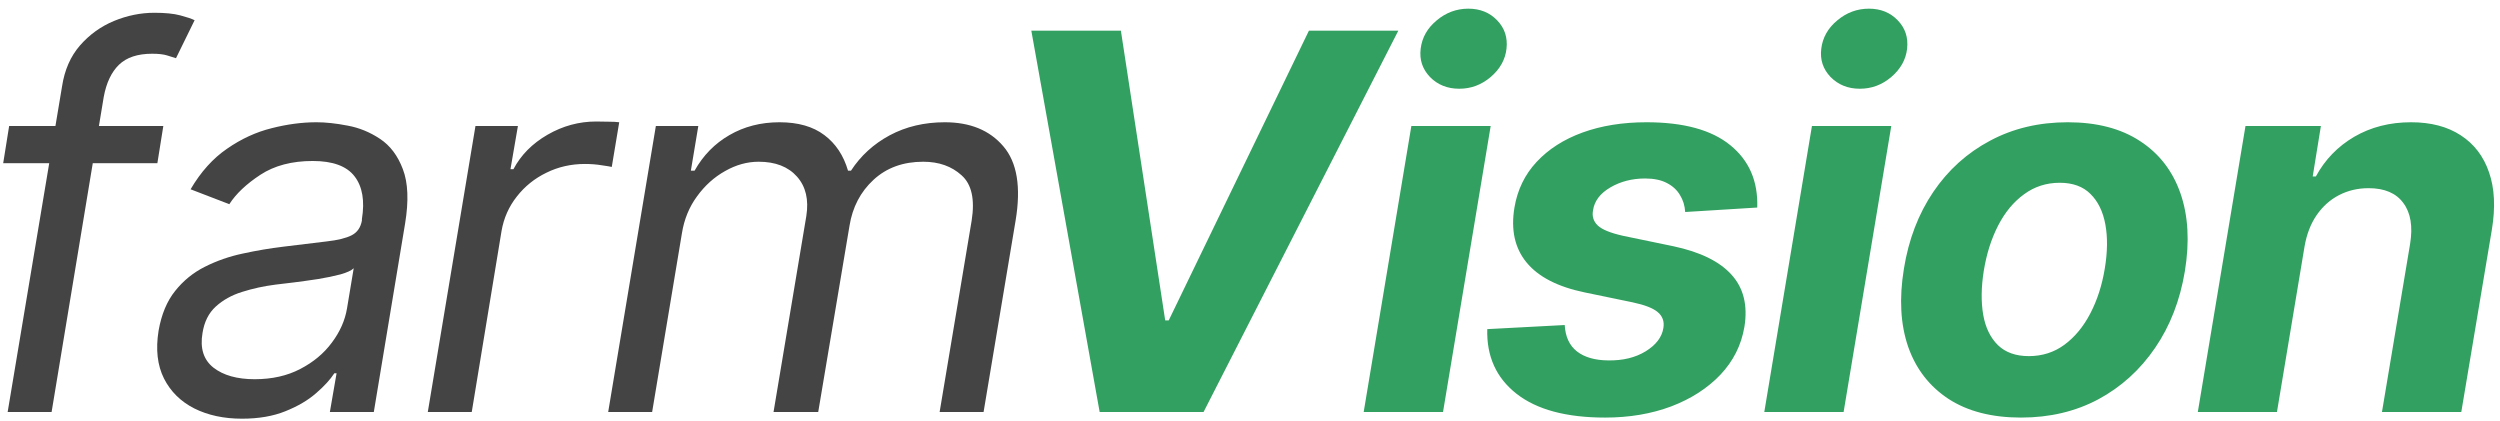<svg width="267" height="45" viewBox="0 0 267 45" fill="none" xmlns="http://www.w3.org/2000/svg">
<path d="M17.443 13.454L16.807 17.432H0.341L0.977 13.454H17.443ZM0.818 44L6.625 9.239C6.89 7.489 7.527 6.03 8.534 4.864C9.555 3.697 10.768 2.822 12.173 2.239C13.592 1.655 15.03 1.364 16.489 1.364C17.642 1.364 18.563 1.456 19.253 1.642C19.956 1.828 20.466 2 20.784 2.159L18.796 6.216C18.557 6.136 18.239 6.037 17.841 5.918C17.456 5.798 16.926 5.739 16.25 5.739C14.699 5.739 13.519 6.13 12.71 6.912C11.902 7.694 11.358 8.841 11.079 10.352L5.511 44H0.818ZM25.844 44.716C23.908 44.716 22.211 44.351 20.753 43.622C19.294 42.88 18.214 41.812 17.511 40.42C16.809 39.015 16.616 37.318 16.935 35.33C17.24 33.58 17.83 32.161 18.705 31.074C19.58 29.974 20.64 29.112 21.886 28.489C23.146 27.852 24.498 27.382 25.943 27.077C27.401 26.759 28.853 26.513 30.298 26.341C32.181 26.102 33.712 25.917 34.892 25.784C36.072 25.651 36.96 25.433 37.557 25.128C38.153 24.823 38.518 24.299 38.651 23.557V23.398C38.969 21.449 38.71 19.931 37.875 18.844C37.04 17.743 35.548 17.193 33.401 17.193C31.173 17.193 29.311 17.684 27.812 18.665C26.314 19.646 25.207 20.693 24.491 21.807L20.355 20.216C21.442 18.36 22.741 16.915 24.253 15.881C25.764 14.833 27.349 14.104 29.006 13.693C30.663 13.269 32.26 13.057 33.798 13.057C34.779 13.057 35.886 13.176 37.119 13.415C38.352 13.64 39.506 14.111 40.58 14.827C41.667 15.543 42.482 16.623 43.026 18.068C43.582 19.513 43.662 21.449 43.264 23.875L39.923 44H35.23L35.946 39.864H35.707C35.283 40.526 34.634 41.236 33.759 41.992C32.897 42.747 31.803 43.39 30.477 43.92C29.165 44.451 27.62 44.716 25.844 44.716ZM27.196 40.5C29.052 40.5 30.676 40.135 32.068 39.406C33.474 38.677 34.6 37.736 35.449 36.582C36.311 35.429 36.848 34.216 37.06 32.943L37.776 28.648C37.537 28.886 37.066 29.105 36.364 29.304C35.661 29.49 34.866 29.655 33.977 29.801C33.102 29.934 32.247 30.053 31.412 30.159C30.59 30.252 29.927 30.331 29.423 30.398C28.177 30.557 26.991 30.815 25.864 31.173C24.75 31.518 23.809 32.042 23.04 32.744C22.284 33.434 21.814 34.375 21.628 35.568C21.349 37.199 21.741 38.432 22.801 39.267C23.862 40.089 25.327 40.5 27.196 40.5ZM45.689 44L50.78 13.454H55.314L54.519 18.068H54.837C55.633 16.557 56.846 15.331 58.476 14.389C60.107 13.448 61.837 12.977 63.667 12.977C64.025 12.977 64.456 12.984 64.959 12.997C65.463 12.997 65.854 13.017 66.133 13.057L65.337 17.829C65.178 17.79 64.82 17.73 64.263 17.651C63.706 17.558 63.11 17.511 62.474 17.511C60.989 17.511 59.617 17.823 58.357 18.446C57.097 19.056 56.044 19.904 55.195 20.991C54.347 22.065 53.803 23.292 53.564 24.671L50.383 44H45.689ZM64.955 44L70.046 13.454H74.58L73.784 18.227H74.182C75.097 16.597 76.336 15.331 77.901 14.429C79.478 13.514 81.261 13.057 83.25 13.057C85.239 13.057 86.836 13.514 88.043 14.429C89.249 15.331 90.091 16.597 90.568 18.227H90.886C91.921 16.636 93.299 15.377 95.023 14.449C96.76 13.521 98.722 13.057 100.909 13.057C103.614 13.057 105.695 13.912 107.154 15.622C108.625 17.332 109.063 19.977 108.466 23.557L105.046 44H100.352L103.773 23.557C104.131 21.29 103.773 19.679 102.699 18.724C101.638 17.757 100.273 17.273 98.602 17.273C96.455 17.273 94.685 17.916 93.293 19.202C91.901 20.488 91.046 22.125 90.727 24.114L87.386 44H82.614L86.114 23.079C86.392 21.329 86.061 19.924 85.12 18.864C84.178 17.803 82.813 17.273 81.023 17.273C79.803 17.273 78.61 17.604 77.443 18.267C76.277 18.917 75.276 19.818 74.441 20.972C73.605 22.112 73.068 23.424 72.83 24.909L69.648 44H64.955Z" fill="#444444"/>
<path d="M119.71 3.273L124.443 34.216H124.821L139.795 3.273H149.341L128.54 44H117.443L110.145 3.273H119.71ZM145.642 44L150.733 13.454H159.205L154.114 44H145.642ZM155.844 9.477C154.585 9.477 153.544 9.06 152.722 8.224C151.913 7.376 151.582 6.368 151.728 5.202C151.873 4.009 152.444 3.001 153.438 2.179C154.432 1.344 155.559 0.926 156.819 0.926C158.078 0.926 159.105 1.344 159.901 2.179C160.696 3.001 161.028 4.009 160.895 5.202C160.763 6.368 160.199 7.376 159.205 8.224C158.224 9.06 157.104 9.477 155.844 9.477ZM187.674 22.165L179.978 22.642C179.939 21.966 179.753 21.363 179.422 20.832C179.103 20.289 178.633 19.858 178.01 19.54C177.4 19.222 176.631 19.062 175.703 19.062C174.311 19.062 173.071 19.381 171.984 20.017C170.897 20.653 170.28 21.469 170.135 22.463C170.015 23.099 170.181 23.636 170.632 24.074C171.083 24.511 171.991 24.883 173.356 25.188L178.726 26.301C181.589 26.911 183.657 27.925 184.93 29.344C186.216 30.762 186.673 32.618 186.302 34.912C185.971 36.861 185.116 38.564 183.737 40.023C182.358 41.468 180.608 42.595 178.487 43.403C176.366 44.199 174.012 44.597 171.427 44.597C167.278 44.597 164.122 43.748 161.961 42.051C159.8 40.354 158.76 38.054 158.839 35.151L167.112 34.713C167.178 35.959 167.616 36.901 168.424 37.537C169.233 38.16 170.34 38.478 171.745 38.492C173.323 38.518 174.662 38.193 175.762 37.517C176.876 36.828 177.506 35.992 177.652 35.011C177.758 34.322 177.559 33.765 177.055 33.341C176.565 32.917 175.663 32.565 174.351 32.287L169.26 31.233C166.37 30.636 164.295 29.569 163.035 28.031C161.776 26.493 161.345 24.538 161.743 22.165C162.061 20.269 162.85 18.645 164.109 17.293C165.382 15.927 167.019 14.88 169.021 14.151C171.036 13.421 173.31 13.057 175.842 13.057C179.806 13.057 182.789 13.872 184.791 15.503C186.806 17.134 187.767 19.354 187.674 22.165ZM188.426 44L193.516 13.454H201.988L196.897 44H188.426ZM198.627 9.477C197.368 9.477 196.327 9.06 195.505 8.224C194.696 7.376 194.365 6.368 194.511 5.202C194.657 4.009 195.227 3.001 196.221 2.179C197.215 1.344 198.342 0.926 199.602 0.926C200.861 0.926 201.889 1.344 202.684 2.179C203.48 3.001 203.811 4.009 203.678 5.202C203.546 6.368 202.982 7.376 201.988 8.224C201.007 9.06 199.887 9.477 198.627 9.477ZM215.844 44.597C212.729 44.597 210.15 43.934 208.108 42.608C206.067 41.269 204.628 39.413 203.793 37.04C202.971 34.653 202.819 31.876 203.336 28.707C203.84 25.579 204.887 22.841 206.478 20.494C208.069 18.148 210.09 16.325 212.543 15.026C214.996 13.713 217.76 13.057 220.836 13.057C223.938 13.057 226.51 13.726 228.552 15.065C230.593 16.391 232.032 18.247 232.867 20.634C233.702 23.02 233.861 25.797 233.344 28.966C232.827 32.081 231.767 34.812 230.162 37.159C228.558 39.506 226.536 41.335 224.097 42.648C221.658 43.947 218.907 44.597 215.844 44.597ZM216.679 38.034C218.111 38.034 219.377 37.63 220.478 36.821C221.591 35.999 222.513 34.885 223.242 33.48C223.984 32.062 224.501 30.457 224.793 28.668C225.085 26.904 225.105 25.34 224.853 23.974C224.601 22.596 224.071 21.509 223.262 20.713C222.466 19.918 221.373 19.52 219.981 19.52C218.549 19.52 217.276 19.931 216.162 20.753C215.049 21.562 214.127 22.675 213.398 24.094C212.669 25.512 212.159 27.123 211.867 28.926C211.589 30.676 211.569 32.24 211.807 33.619C212.046 34.985 212.57 36.065 213.378 36.861C214.187 37.643 215.287 38.034 216.679 38.034ZM246.122 26.341L243.178 44H234.727L239.818 13.454H247.872L246.997 18.844H247.335C248.303 17.054 249.668 15.642 251.431 14.608C253.208 13.574 255.23 13.057 257.497 13.057C259.618 13.057 261.388 13.521 262.806 14.449C264.238 15.377 265.246 16.696 265.829 18.406C266.426 20.116 266.525 22.165 266.127 24.551L262.866 44H254.394L257.397 26.062C257.702 24.193 257.464 22.735 256.681 21.688C255.912 20.627 254.673 20.097 252.963 20.097C251.822 20.097 250.775 20.342 249.821 20.832C248.866 21.323 248.064 22.039 247.414 22.98C246.778 23.908 246.347 25.028 246.122 26.341Z" fill="#32A060"/>
</svg>
